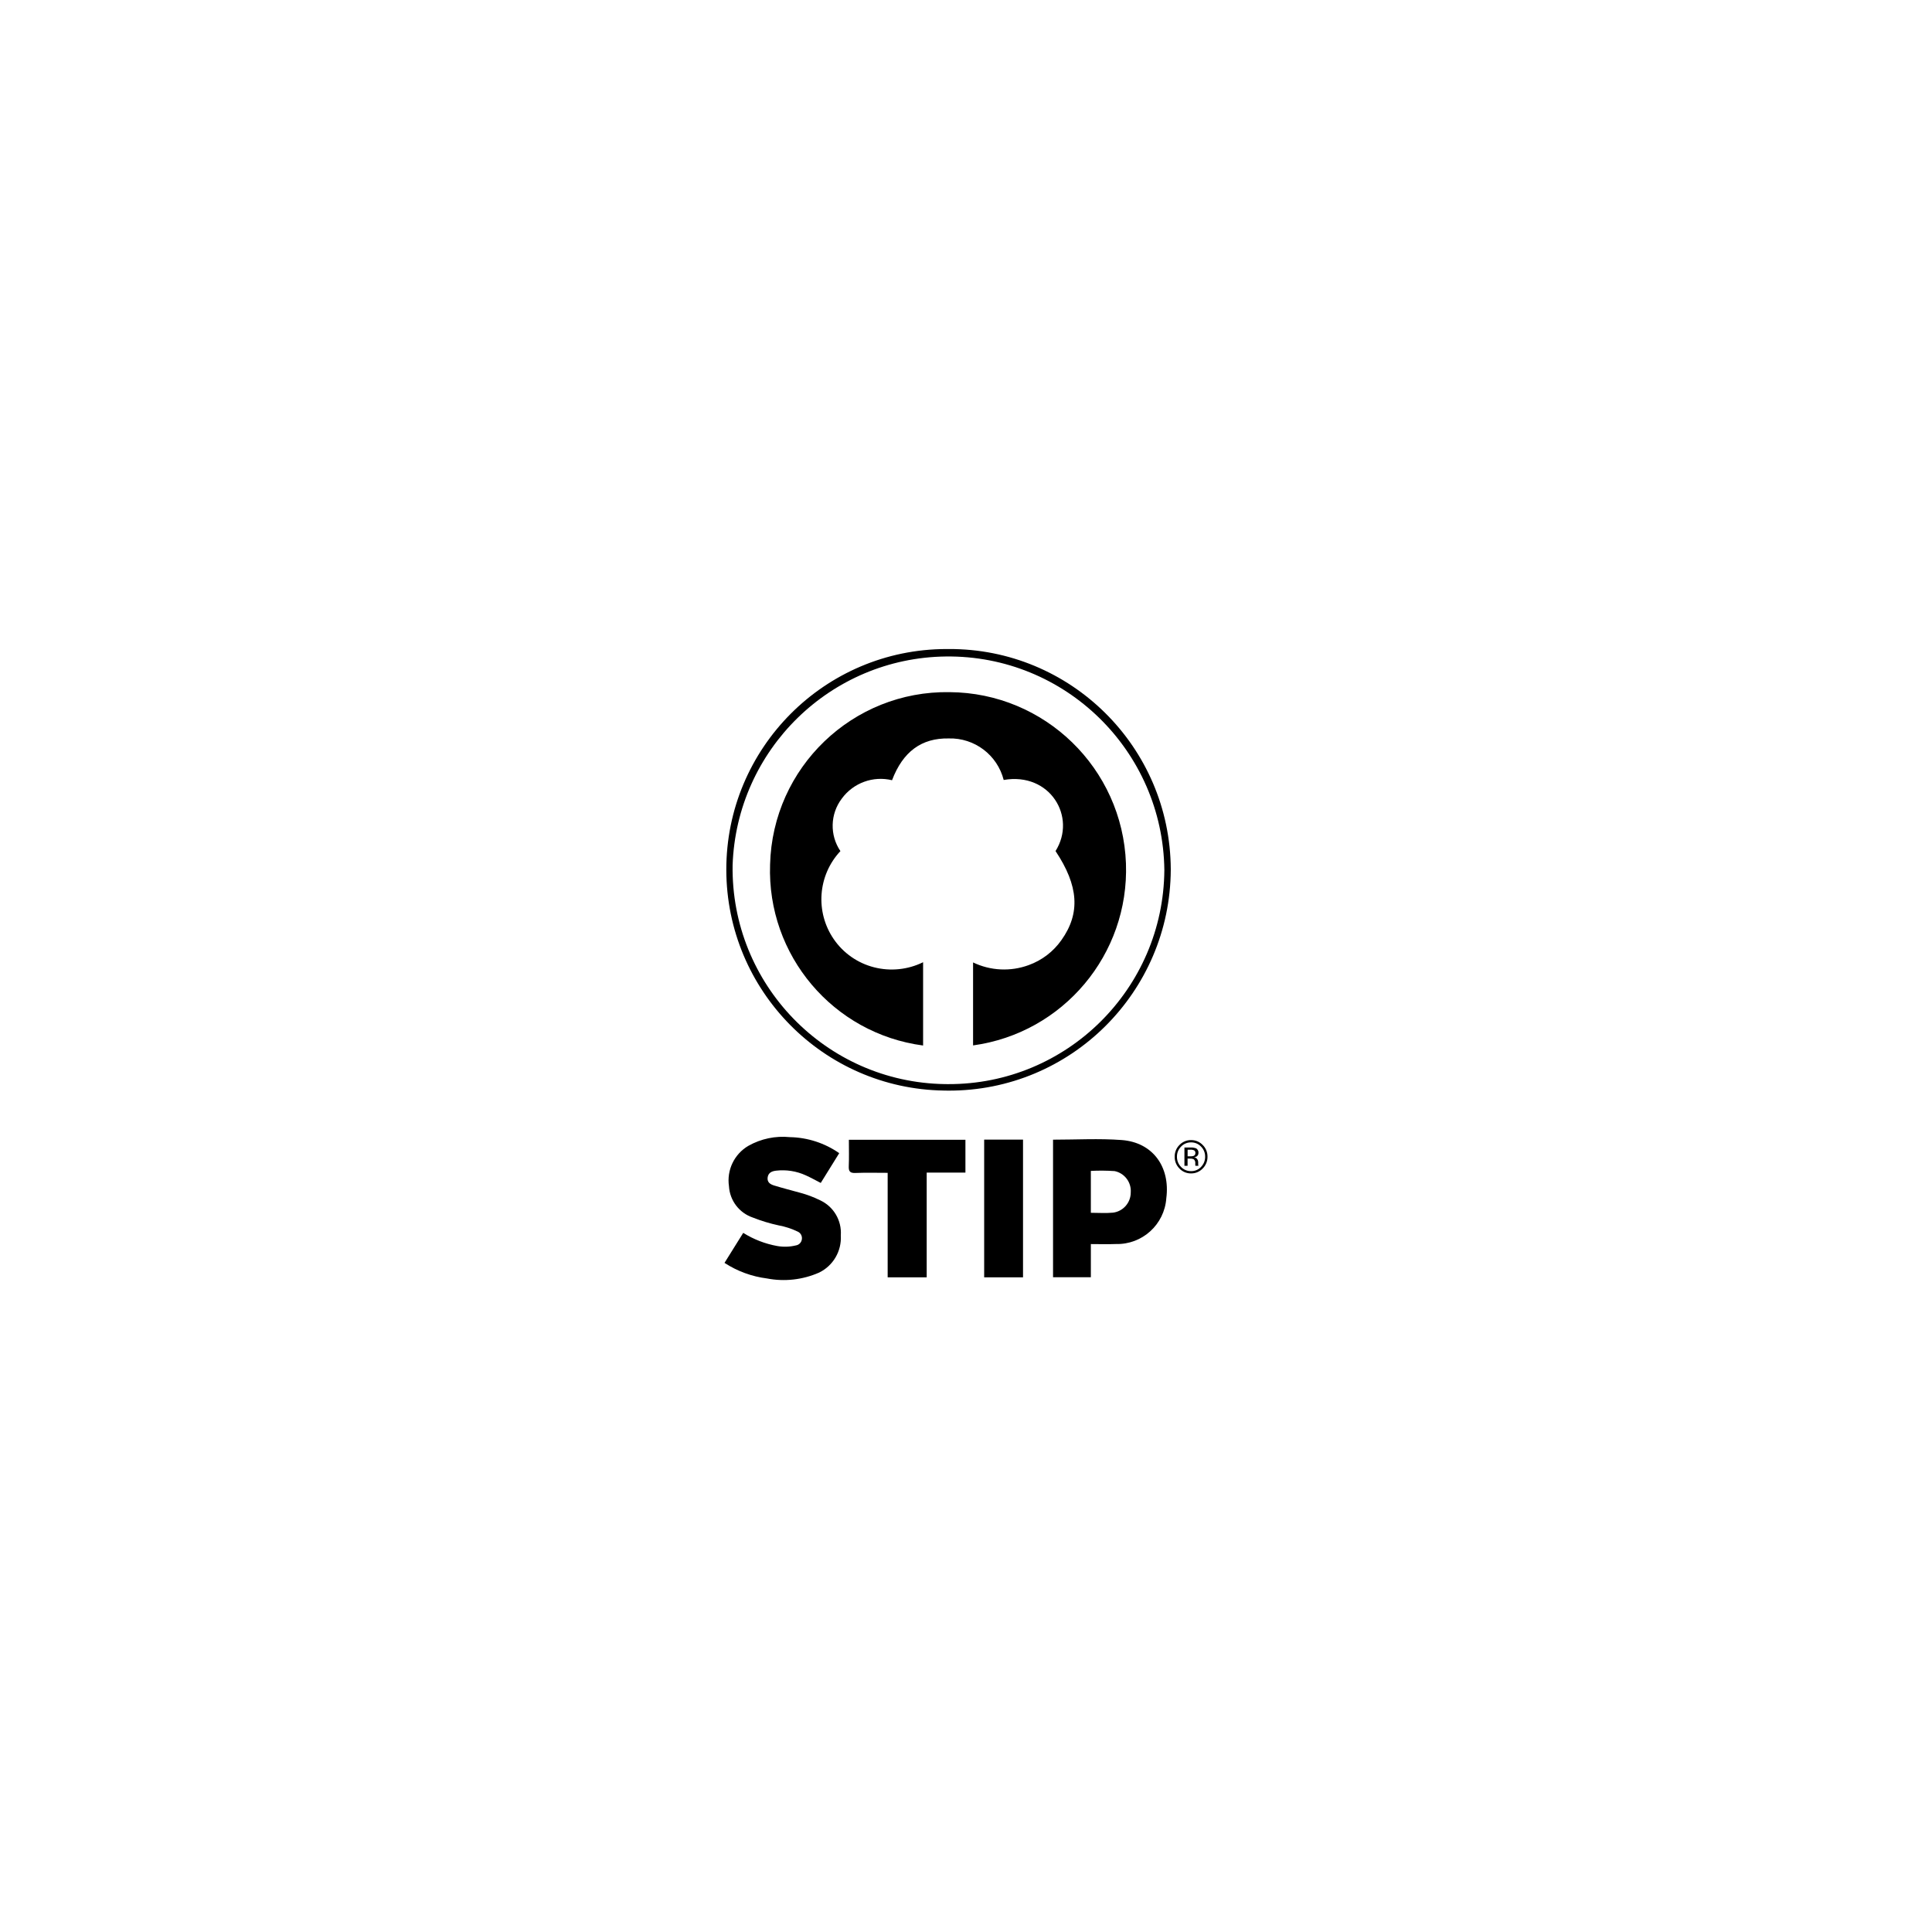 <svg width="512" height="512" viewBox="0 0 512 512" fill="none" xmlns="http://www.w3.org/2000/svg">
<g clip-path="url(#clip0_6162_396)">
<path d="M192 334.676L196.964 326.722C199.714 328.444 202.766 329.628 205.958 330.205C207.597 330.5 209.28 330.447 210.9 330.051C211.754 329.926 212.416 329.238 212.508 328.38C212.622 327.527 212.155 326.705 211.365 326.371C209.77 325.605 208.078 325.053 206.339 324.736C204.01 324.234 201.728 323.543 199.513 322.666C195.91 321.448 193.405 318.163 193.183 314.36C192.557 310.084 194.585 305.855 198.308 303.668C201.659 301.773 205.515 300.965 209.344 301.355C214.022 301.447 218.566 302.924 222.403 305.601L217.509 313.491C216.117 312.784 214.837 312.056 213.491 311.457C211.053 310.351 208.359 309.931 205.699 310.237C204.614 310.36 203.612 310.733 203.434 312.026C203.256 313.318 204.141 313.853 205.104 314.154C207.444 314.87 209.809 315.478 212.144 316.121C213.908 316.595 215.619 317.241 217.256 318.049C220.887 319.687 223.11 323.423 222.821 327.402C223.074 331.547 220.801 335.437 217.069 337.248C212.728 339.159 207.909 339.702 203.253 338.805C199.238 338.295 195.392 336.885 192 334.676Z" fill="black"/>
<path d="M279.067 302.026C285.203 302.026 291.258 301.675 297.252 302.121C305.464 302.734 310.166 309.195 309.084 317.545C308.591 324.515 302.703 329.862 295.727 329.678C293.573 329.767 291.419 329.692 289.088 329.692V338.482H279.067V302.026ZM289.085 310.301V321.403C291.113 321.403 293.047 321.551 294.951 321.367C297.636 321.03 299.653 318.748 299.659 316.037C299.865 313.341 298.039 310.908 295.396 310.354C293.295 310.209 291.188 310.192 289.085 310.301Z" fill="black"/>
<path d="M192.478 230.546C192.434 198.255 218.544 172.045 250.792 172C250.987 172 251.184 172 251.379 172C283.719 171.819 310.085 197.918 310.266 230.3C310.266 230.356 310.266 230.415 310.266 230.47C310.127 262.95 283.719 289.166 251.279 289.027C250.895 289.027 250.511 289.019 250.127 289.01C218.201 288.52 192.559 262.512 192.478 230.546ZM251.265 287.303C282.709 287.417 308.326 262.056 308.566 230.576C308.185 198.935 282.256 173.594 250.65 173.975C220.091 174.343 195.214 198.687 194.148 229.27C193.672 260.841 218.847 286.818 250.38 287.297C250.675 287.303 250.97 287.303 251.265 287.303Z" fill="black"/>
<path d="M235.24 338.507V310.814C232.299 310.814 229.488 310.736 226.689 310.847C225.275 310.9 224.877 310.432 224.933 309.078C225.033 306.782 224.961 304.475 224.961 302.052H255.848V310.755H245.583V338.507H235.24Z" fill="black"/>
<path d="M260.815 338.507H271.111V302.01H260.815V338.507Z" fill="black"/>
<path d="M265.988 206.7C264.305 200.078 258.258 195.506 251.435 195.695C244.233 195.553 239.275 199.181 236.4 206.767C231.386 205.549 226.132 207.472 223.082 211.64C219.996 215.718 219.849 221.316 222.718 225.55C216.721 231.955 215.992 241.676 220.967 248.906C223.5 252.589 227.276 255.227 231.603 256.336C235.966 257.461 240.588 256.988 244.631 254.999V277.072C220.798 273.924 203.25 253.171 204.079 229.116C204.728 203.393 225.965 182.999 251.663 183.426C276.863 183.598 297.46 203.608 298.39 228.821C299.258 252.929 281.744 273.774 257.874 277.044V255.054C262.493 257.275 267.814 257.528 272.622 255.759C276.128 254.494 279.161 252.176 281.301 249.12C286.349 242.005 285.859 234.741 279.729 225.539C285.411 216.498 278.26 204.56 265.988 206.7Z" fill="black"/>
<path d="M318.723 303.423C317.916 302.584 316.8 302.119 315.637 302.138C314.482 302.122 313.372 302.587 312.576 303.423C311.744 304.242 311.285 305.367 311.301 306.537C311.282 307.71 311.738 308.841 312.567 309.672C313.366 310.516 314.482 310.987 315.645 310.967C316.805 310.984 317.921 310.513 318.723 309.672C319.558 308.844 320.019 307.713 320 306.537C320.019 305.367 319.558 304.242 318.723 303.423ZM318.291 309.251C317.604 309.978 316.641 310.385 315.642 310.365C314.641 310.382 313.681 309.978 312.99 309.251C312.278 308.532 311.889 307.554 311.908 306.543C311.889 305.534 312.284 304.565 312.999 303.854C313.686 303.13 314.643 302.726 315.642 302.74C316.641 302.726 317.601 303.13 318.291 303.854C319.001 304.568 319.391 305.537 319.371 306.543C319.388 307.557 318.995 308.535 318.278 309.251" fill="black"/>
<path d="M317.532 308.638V307.922C317.523 307.652 317.432 307.39 317.273 307.17C317.075 306.9 316.772 306.727 316.438 306.696C316.683 306.666 316.92 306.588 317.131 306.462C317.448 306.25 317.629 305.885 317.601 305.504C317.651 304.974 317.351 304.473 316.858 304.272C316.438 304.136 315.996 304.077 315.556 304.1H313.886V308.944H314.721V307.042H315.381C315.701 307.017 316.021 307.069 316.313 307.198C316.652 307.46 316.825 307.886 316.761 308.312V308.691L316.778 308.847V308.903C316.778 308.903 316.8 308.931 316.808 308.944H317.607L317.582 308.892C317.551 308.811 317.535 308.724 317.532 308.638ZM316.291 306.334C316.032 306.415 315.759 306.451 315.489 306.437H314.732V304.682H315.448C315.798 304.657 316.149 304.721 316.469 304.866C316.7 305.025 316.822 305.298 316.789 305.576C316.811 305.911 316.613 306.22 316.299 306.334" fill="black"/>
</g>
<defs>
<clipPath id="clip0_6162_396">
<rect width="128" height="167.226" fill="white" transform="translate(192 172)"/>
</clipPath>
</defs>
</svg>
